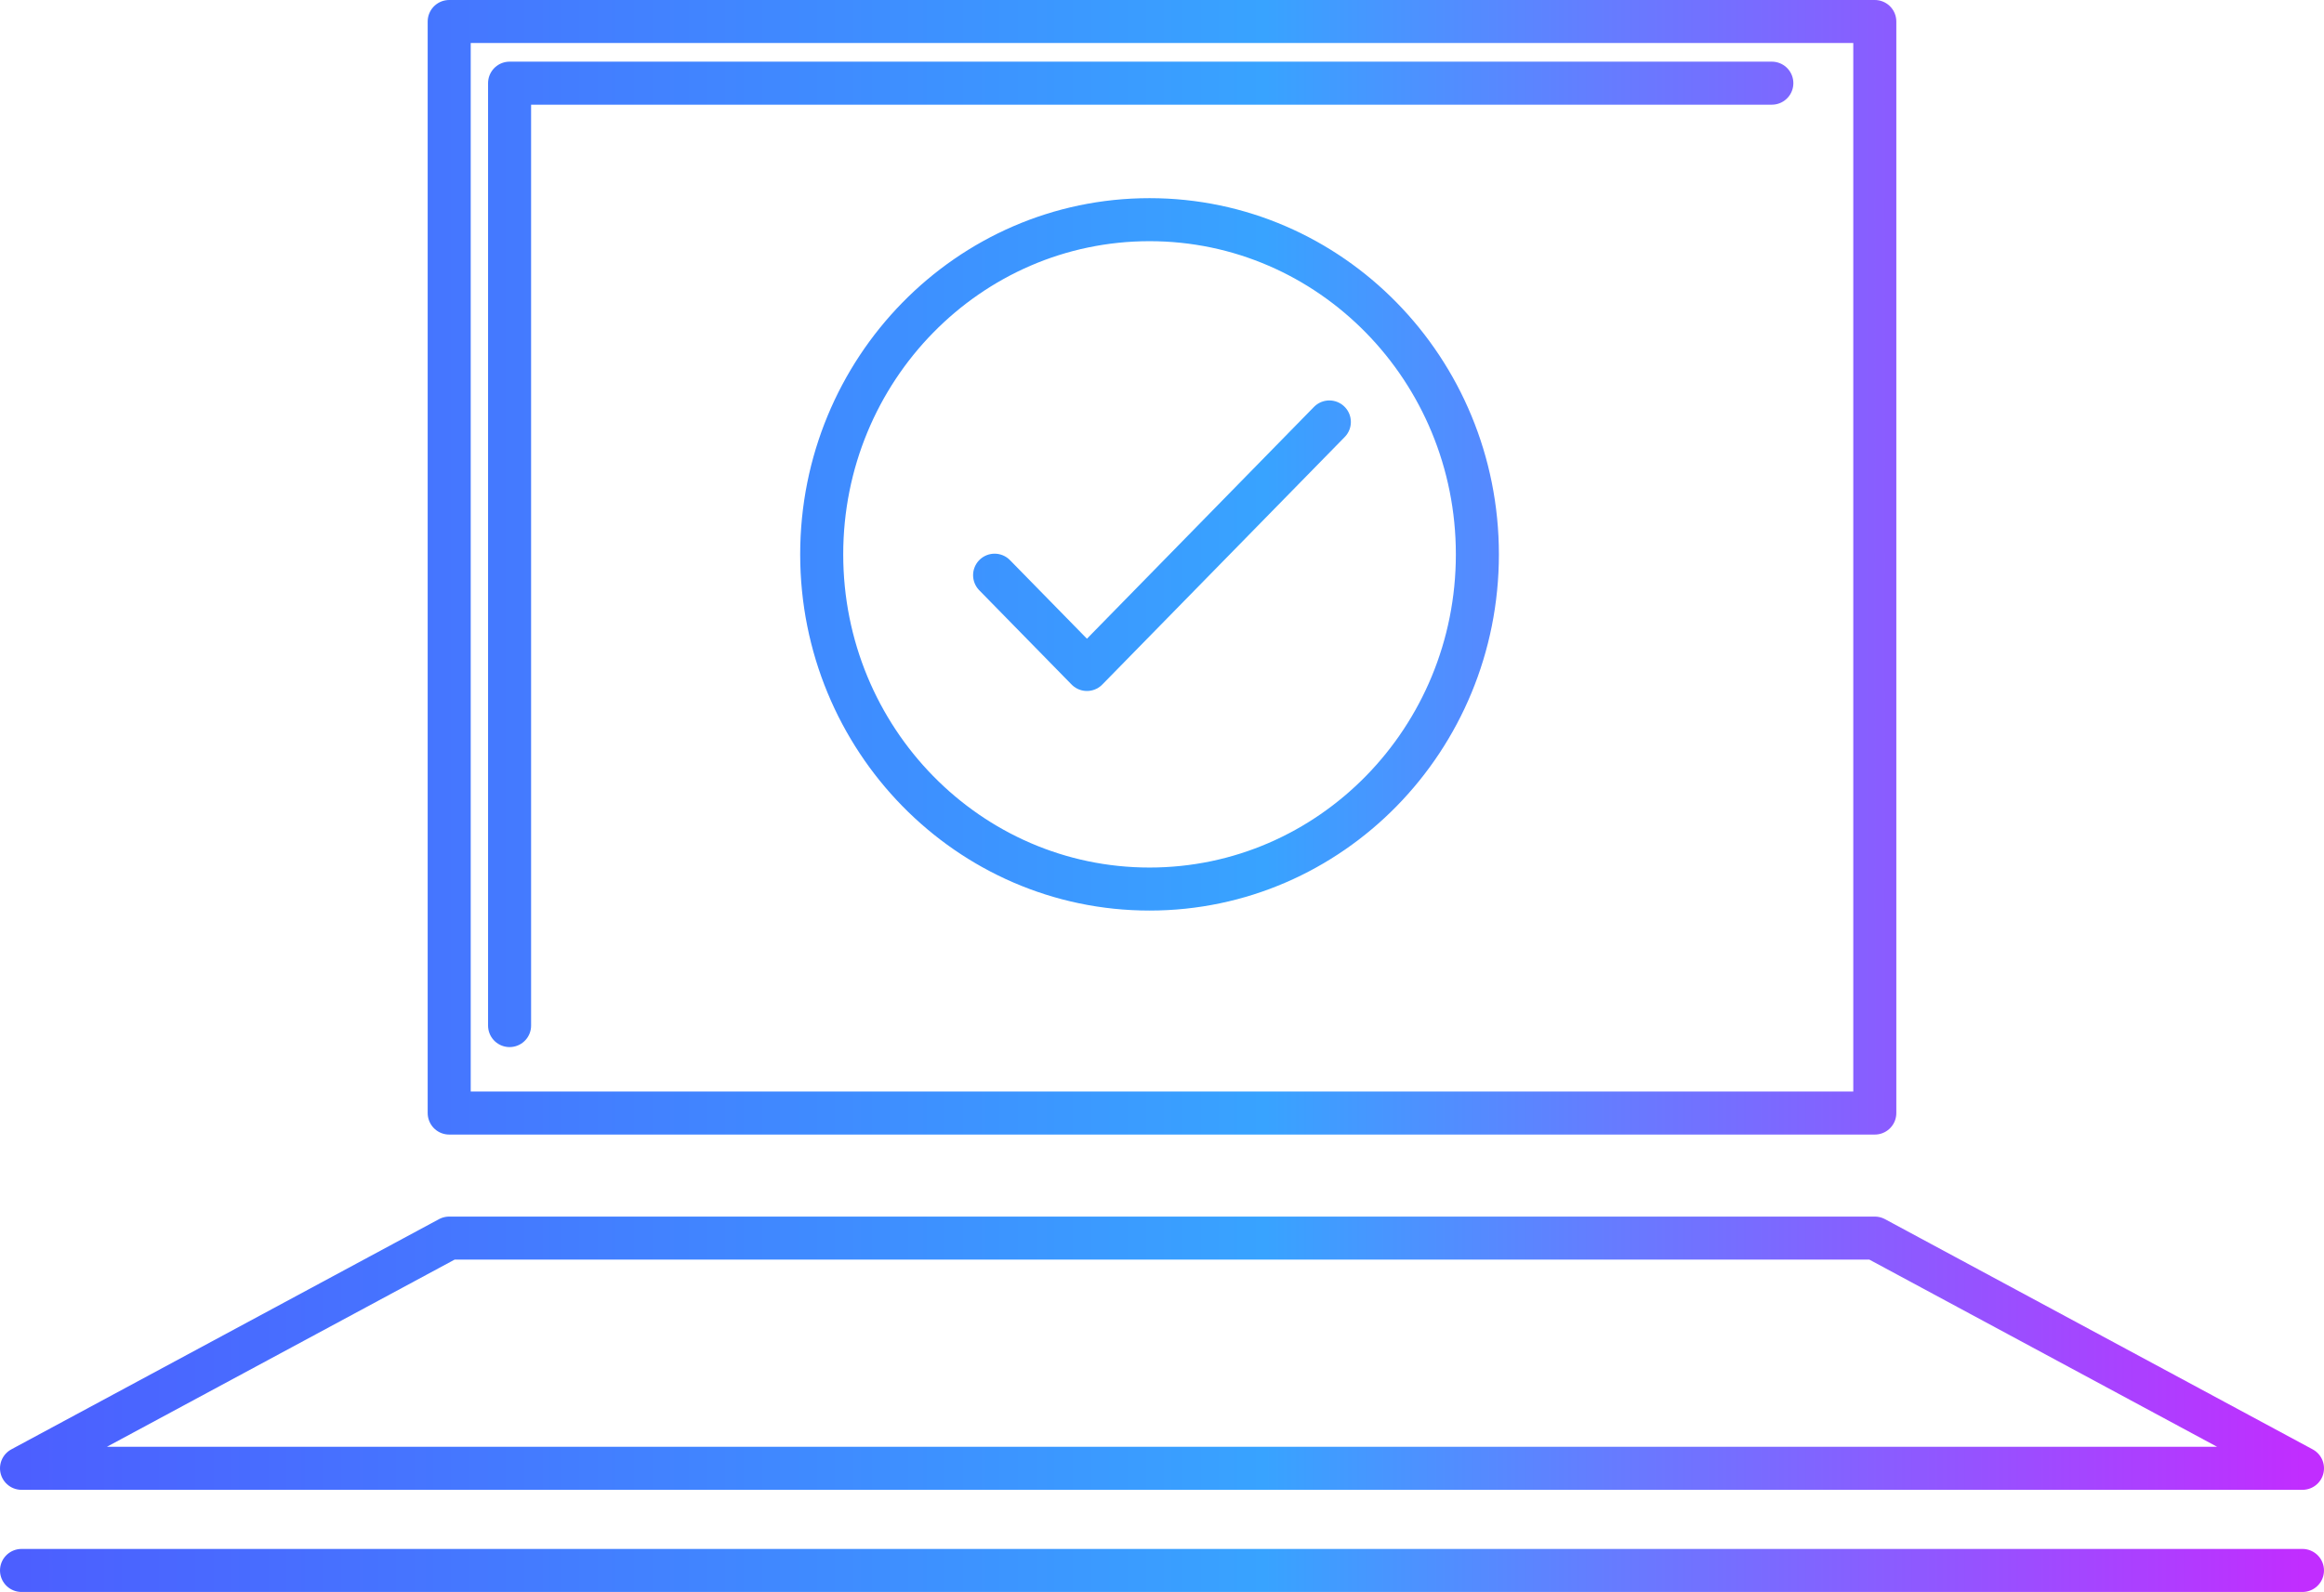 <svg width="108" height="74" viewBox="0 0 108 74" fill="none" xmlns="http://www.w3.org/2000/svg">
<path d="M23.681 47.672V3.866H82.34M46.221 26.737L50.512 31.119L61.777 19.614M1 73H106.999M20.875 1H87.125V51.738H20.875V1ZM20.875 57.551L1 68.252H107L87.124 57.551H20.875ZM68.656 25.769C68.656 34.361 61.835 41.326 53.421 41.326C45.007 41.326 38.186 34.361 38.186 25.769C38.186 17.177 45.007 10.211 53.421 10.211C61.835 10.211 68.656 17.177 68.656 25.769Z" stroke="url(#paint0_linear_73_372)" stroke-width="2" stroke-linecap="round" stroke-linejoin="round"/>
<defs>
<linearGradient id="paint0_linear_73_372" x1="1" y1="37" x2="107" y2="37" gradientUnits="userSpaceOnUse">
<stop stop-color="#4C5FFF"/>
<stop offset="0.545" stop-color="#38A3FF"/>
<stop offset="1" stop-color="#C12DFF"/>
</linearGradient>
</defs>
</svg>
